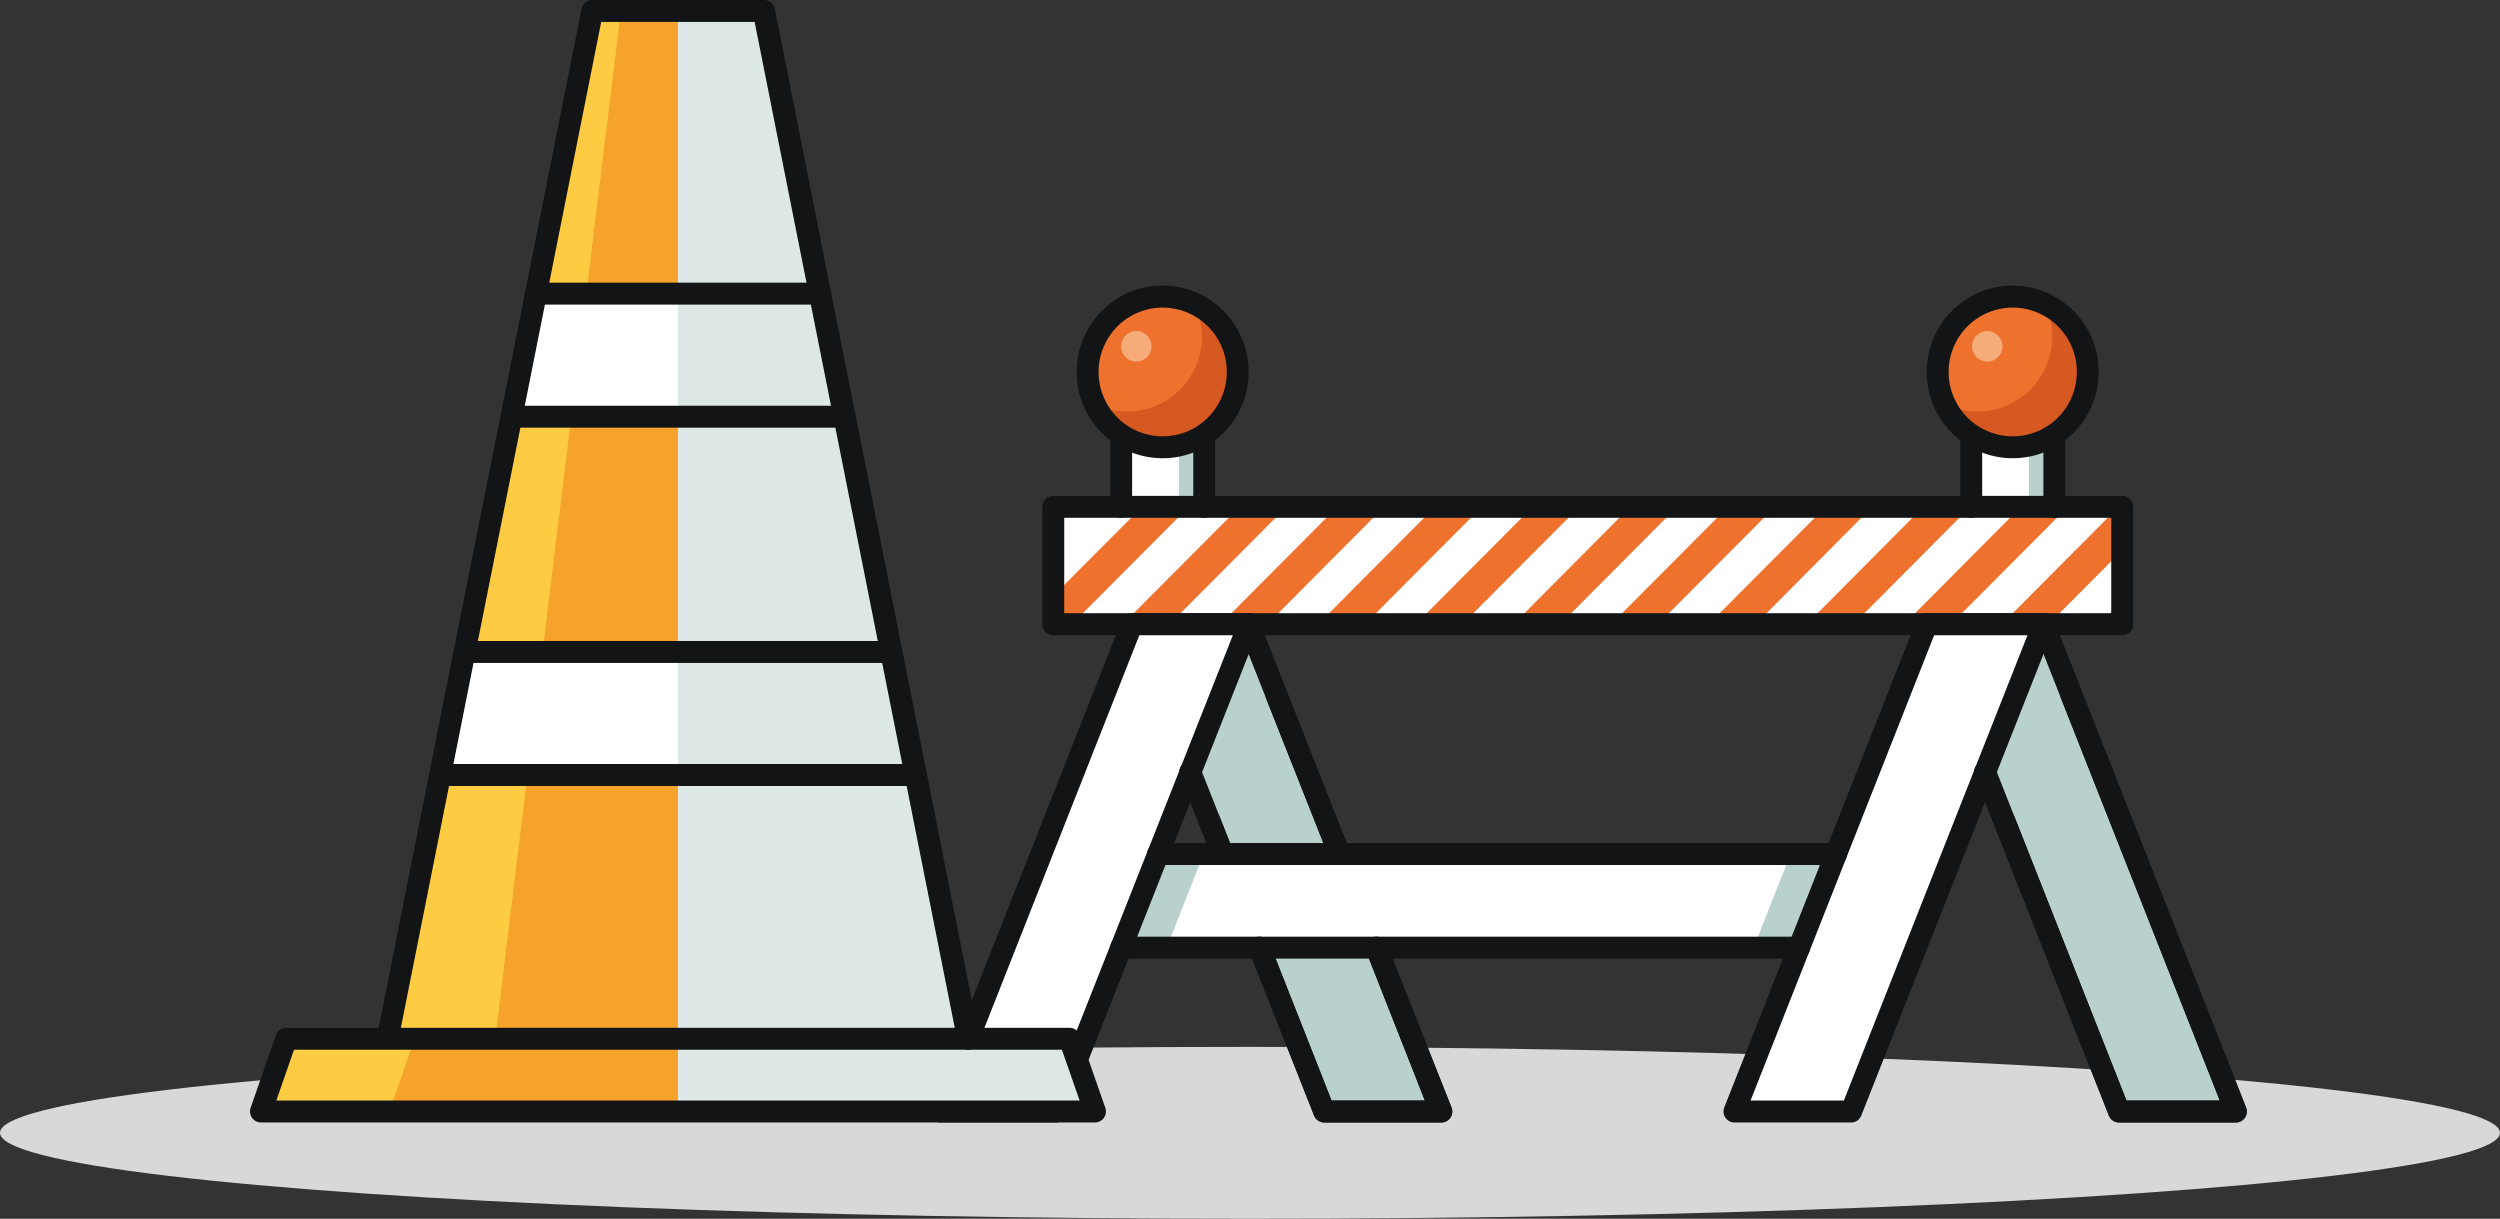 <svg xmlns="http://www.w3.org/2000/svg" width="160" height="78" viewBox="0 0 160 78">
    <rect x="0" y="0" width="160" height="78" fill="#333333" stroke="none"/>
    <g fill="none" fill-rule="nonzero">
        <ellipse cx="80" cy="72.5" fill="#D8D8D8" rx="80" ry="5.5"/>
        <path fill="#FFF" d="M67.413 32.439h68.41v7.509h-68.41z"/>
        <path fill="#EE712E" d="M85.589 32.439l-7.478 7.509h2.998l7.473-7.51H85.59zm18.748 0l-7.473 7.509h2.997l7.474-7.51h-2.998zm-12.499 0l-7.477 7.509h2.997l7.477-7.51h-2.997zm-12.502 0l-7.478 7.509h2.998l7.477-7.51h-2.997zm-6.25 0l-5.676 5.7v1.809h1.196l7.477-7.51h-2.997zm25.002 0l-7.477 7.509h2.983l7.477-7.51h-2.983zm37.505 0l-7.478 7.509h2.998l4.707-4.728V32.44h-.227zm-25.002 0l-7.478 7.509h2.998l7.477-7.51h-2.997zm25.229 7.509v-1.461l-1.455 1.46h1.455zm-6.48-7.51l-7.474 7.51h2.997l7.477-7.51h-3zm-6.25 0l-7.463 7.51h2.997l7.477-7.51h-3.011zm-6.25 0l-7.477 7.51h2.997l7.463-7.51h-2.983z"/>
        <path fill="#FFF" d="M74.411 28.624a4.79 4.79 0 0 1-2.654-.804v4.619h5.312V27.82a4.794 4.794 0 0 1-2.658.804z"/>
        <path fill="#B8D1CD" d="M77.07 27.82c-.492.332-1.04.57-1.616.703v3.93h1.615V27.82z"/>
        <path fill="#FFF" d="M128.818 28.624c-.944.001-1.868-.279-2.654-.804v4.619h5.316V27.82a4.78 4.78 0 0 1-2.662.804z"/>
        <path fill="#B8D1CD" d="M131.473 27.82a4.739 4.739 0 0 1-1.616.703v3.93h1.62V27.82h-.004z"/>
        <path fill="#EE712E" d="M69.613 23.802c0-1.95 1.17-3.71 2.965-4.455a4.787 4.787 0 0 1 5.233 1.047 4.837 4.837 0 0 1 1.04 5.256 4.802 4.802 0 0 1-4.44 2.974 4.788 4.788 0 0 1-3.394-1.412 4.83 4.83 0 0 1-1.404-3.41z"/>
        <path fill="#F6AC79" d="M73.698 22.165a.974.974 0 0 0-.972-.976.974.974 0 0 0-.973.976.974.974 0 0 0 1.661.692.975.975 0 0 0 .284-.692z"/>
        <path fill="#D65922" d="M76.457 19.454a4.827 4.827 0 0 1-.934 5.478 4.776 4.776 0 0 1-5.455.939 4.794 4.794 0 0 0 5.041 2.705 4.809 4.809 0 0 0 4.042-4.059 4.823 4.823 0 0 0-2.694-5.063z"/>
        <path fill="#EE712E" d="M133.617 23.802c-.002-2.66-2.151-4.816-4.801-4.815-2.65.001-4.797 2.159-4.796 4.82 0 2.66 2.149 4.817 4.798 4.817a4.788 4.788 0 0 0 3.394-1.412 4.83 4.83 0 0 0 1.405-3.41z"/>
        <path fill="#F6AC79" d="M128.157 22.165a.976.976 0 0 0-.6-.902.97.97 0 0 0-1.06.213.98.98 0 0 0-.21 1.066.972.972 0 0 0 1.87-.377z"/>
        <path fill="#D65922" d="M130.875 19.454a4.827 4.827 0 0 1-.935 5.478 4.776 4.776 0 0 1-5.455.939 4.794 4.794 0 0 0 5.042 2.705 4.809 4.809 0 0 0 4.042-4.059 4.823 4.823 0 0 0-2.694-5.063z"/>
        <path fill="#B8D1CD" d="M72.446 39.948l12.307 31.184h7.477L79.923 39.948zM123.314 39.948l12.307 31.184h7.477L130.79 39.948z"/>
        <path fill="#FFF" d="M79.923 39.948L67.616 71.132H60.14l12.307-31.184z"/>
        <path fill="#121416" d="M85.725 55.356a.7.7 0 0 1-.65-.443l-5.82-14.705a.705.705 0 0 1 .101-.696.699.699 0 0 1 1.2.176l5.806 14.709a.703.703 0 0 1-.637.959zM92.226 71.838H84.75a.7.7 0 0 1-.65-.446l-4.144-10.49a.703.703 0 0 1 .395-.908.698.698 0 0 1 .906.391l3.962 10.049h5.973l-3.752-9.526a.705.705 0 0 1 .1-.697.698.698 0 0 1 1.2.181l4.155 10.484c.086.216.06.46-.07.653a.699.699 0 0 1-.598.31zM78.248 55.356a.7.7 0 0 1-.65-.443L75.53 49.68a.705.705 0 0 1 .1-.698.698.698 0 0 1 1.201.182l2.067 5.233a.705.705 0 0 1-.65.959z"/>
        <path fill="#FFF" d="M130.79 39.948l-12.306 31.184h-7.477l12.307-31.184z"/>
        <path fill="#121416" d="M143.094 71.838h-7.477a.7.7 0 0 1-.65-.446l-8.569-21.712a.705.705 0 0 1 .1-.698.698.698 0 0 1 1.201.182l8.394 21.27h5.973l-11.93-30.226a.704.704 0 0 1 .393-.914.7.7 0 0 1 .909.394l12.307 31.188a.705.705 0 0 1-.071.655.699.699 0 0 1-.58.307z"/>
        <path fill="#FFF" d="M117.508 54.657h-43.39l-2.365 5.992h43.391z"/>
        <path fill="#B8D1CD" d="M74.118 54.657l-2.365 5.992h2.914l2.364-5.992zM79.923 39.948l-3.739 9.472 1.448 3.674h.018l3.728-9.451zM130.787 39.948l-3.735 9.472 1.448 3.674h.014l3.732-9.451zM114.595 54.657l-2.364 5.992h2.913l2.364-5.992z" style="mix-blend-mode:multiply"/>
        <path fill="#121416" d="M135.82 40.65H67.41a.701.701 0 0 1-.7-.702v-7.51c0-.387.314-.702.7-.702h68.41c.386 0 .7.315.7.703v7.509a.701.701 0 0 1-.7.702zm-67.71-1.405h67.01v-6.104H68.11v6.104z"/>
        <path fill="#121416" d="M67.613 71.838h-7.474a.699.699 0 0 1-.58-.307.705.705 0 0 1-.07-.655l12.306-31.188a.7.7 0 0 1 .65-.443h7.475a.705.705 0 0 1 .65.962L68.263 71.393a.7.7 0 0 1-.65.446zm-6.446-1.404h5.97L78.905 40.65h-5.987l-11.75 29.784z"/>
        <path fill="#121416" d="M85.725 55.356a.7.7 0 0 1-.65-.443l-5.82-14.705a.705.705 0 0 1 .101-.696.699.699 0 0 1 1.2.176l5.806 14.709a.703.703 0 0 1-.637.959zM92.226 71.838H84.75a.7.7 0 0 1-.65-.446l-4.144-10.49a.703.703 0 0 1 .395-.908.698.698 0 0 1 .906.391l3.962 10.049h5.973l-3.752-9.526a.705.705 0 0 1 .1-.697.698.698 0 0 1 1.2.181l4.155 10.484c.086.216.06.46-.07.653a.699.699 0 0 1-.598.31zM78.248 55.356a.7.7 0 0 1-.65-.443L75.53 49.68a.705.705 0 0 1 .1-.698.698.698 0 0 1 1.201.182l2.067 5.233a.705.705 0 0 1-.65.959zM118.48 71.838h-7.477a.705.705 0 0 1-.65-.962l12.307-31.188a.7.7 0 0 1 .65-.443h7.477a.705.705 0 0 1 .65.962l-12.313 31.185a.7.7 0 0 1-.644.446zm-6.445-1.404h5.973L129.76 40.65h-5.973l-11.751 29.784z"/>
        <path fill="#121416" d="M143.094 71.838h-7.477a.7.7 0 0 1-.65-.446l-8.569-21.712a.705.705 0 0 1 .1-.698.698.698 0 0 1 1.201.182l8.394 21.27h5.973l-11.93-30.226a.704.704 0 0 1 .393-.914.7.7 0 0 1 .909.394l12.307 31.188a.705.705 0 0 1-.071.655.699.699 0 0 1-.58.307zM115.144 61.351h-43.39a.701.701 0 0 1-.7-.702c0-.388.313-.703.7-.703h43.39c.386 0 .7.315.7.703a.701.701 0 0 1-.7.702zM117.508 55.36h-43.39a.701.701 0 0 1-.7-.703c0-.388.313-.703.7-.703h43.39c.386 0 .7.315.7.703a.701.701 0 0 1-.7.702zM74.411 29.327c-3.038 0-5.5-2.474-5.5-5.525s2.462-5.525 5.5-5.525c3.039 0 5.502 2.474 5.502 5.525-.002 3.05-2.464 5.523-5.502 5.525zm0-9.641a4.102 4.102 0 0 0-3.79 2.544 4.133 4.133 0 0 0 .89 4.49 4.09 4.09 0 0 0 4.473.89 4.12 4.12 0 0 0 2.53-3.808 4.115 4.115 0 0 0-4.103-4.116z"/>
        <path fill="#121416" d="M71.757 33.141a.701.701 0 0 1-.7-.702V27.82a.701.701 0 0 1 1.399 0v4.619a.704.704 0 0 1-.7.702zM77.07 33.141a.701.701 0 0 1-.7-.702V27.82a.701.701 0 0 1 1.399 0v4.619a.704.704 0 0 1-.7.702zM128.818 29.327a5.501 5.501 0 0 1-5.085-3.408 5.542 5.542 0 0 1 1.19-6.022 5.484 5.484 0 0 1 5.996-1.2 5.525 5.525 0 0 1 3.397 5.105c-.002 3.05-2.462 5.521-5.498 5.525zm0-9.641a4.102 4.102 0 0 0-3.792 2.541 4.133 4.133 0 0 0 .888 4.492 4.09 4.09 0 0 0 4.472.892 4.12 4.12 0 0 0 2.531-3.809 4.111 4.111 0 0 0-4.099-4.116z"/>
        <path fill="#121416" d="M131.476 33.141a.701.701 0 0 1-.7-.702V27.82a.701.701 0 0 1 1.399 0v4.619a.704.704 0 0 1-.699.702zM126.16 33.141a.701.701 0 0 1-.699-.702V27.82a.701.701 0 0 1 1.399 0v4.619a.704.704 0 0 1-.7.702z"/>
        <path fill="#F6A32B" d="M61.975 66.482L48.875.702H37.906l-13.104 65.78z"/>
        <path fill="#FECC42" d="M37.907.702l-13.104 65.78h6.89L39.735.702z"/>
        <path fill="#F6A32B" d="M70.078 71.132l-1.619-4.65h-50.14l-1.62 4.65z"/>
        <path fill="#FECC42" d="M18.319 66.482l-1.62 4.65h8.219l1.623-4.65z"/>
        <path fill="#FFF" d="M32.734 26.668h21.31l-1.567-7.874H34.3zM57.044 41.725h-27.31l-1.459 7.874h30.227z"/>
        <path fill="#DDE8E6" d="M43.39.702v65.78h18.585L48.875.702zM43.39 66.482v4.65h26.688l-1.619-4.65z" style="mix-blend-mode:multiply"/>
        <path fill="#121416" d="M61.972 67.185a.7.7 0 0 1-.7-.566L48.297 1.405h-9.82L25.488 66.619a.7.7 0 0 1-1.37-.274l13.1-65.78a.7.7 0 0 1 .7-.565h10.967a.7.7 0 0 1 .7.565l13.076 65.78a.702.702 0 0 1-.69.84z"/>
        <path fill="#121416" d="M70.078 71.838H16.7a.705.705 0 0 1-.661-.934l1.62-4.653a.7.7 0 0 1 .66-.471h50.138a.7.7 0 0 1 .66.47l1.623 4.65a.705.705 0 0 1-.66.938zm-52.392-1.404h51.41l-1.134-3.25H18.815l-1.13 3.25zM52.477 19.496H34.29a.701.701 0 0 1-.7-.702c0-.388.313-.703.7-.703h18.186c.386 0 .699.315.699.703a.701.701 0 0 1-.7.702zM54.043 27.37H32.741a.701.701 0 0 1-.699-.702c0-.388.313-.702.7-.702h21.312c.386 0 .7.314.7.702a.701.701 0 0 1-.7.703h-.01zM57.04 42.427H29.734a.701.701 0 0 1-.7-.702c0-.388.313-.703.7-.703H57.04c.387 0 .7.315.7.703a.701.701 0 0 1-.7.702zM58.499 50.302H28.275a.701.701 0 0 1-.699-.703c0-.388.313-.702.7-.702h30.223c.386 0 .7.314.7.702a.701.701 0 0 1-.7.703z"/>
    </g>
</svg>

